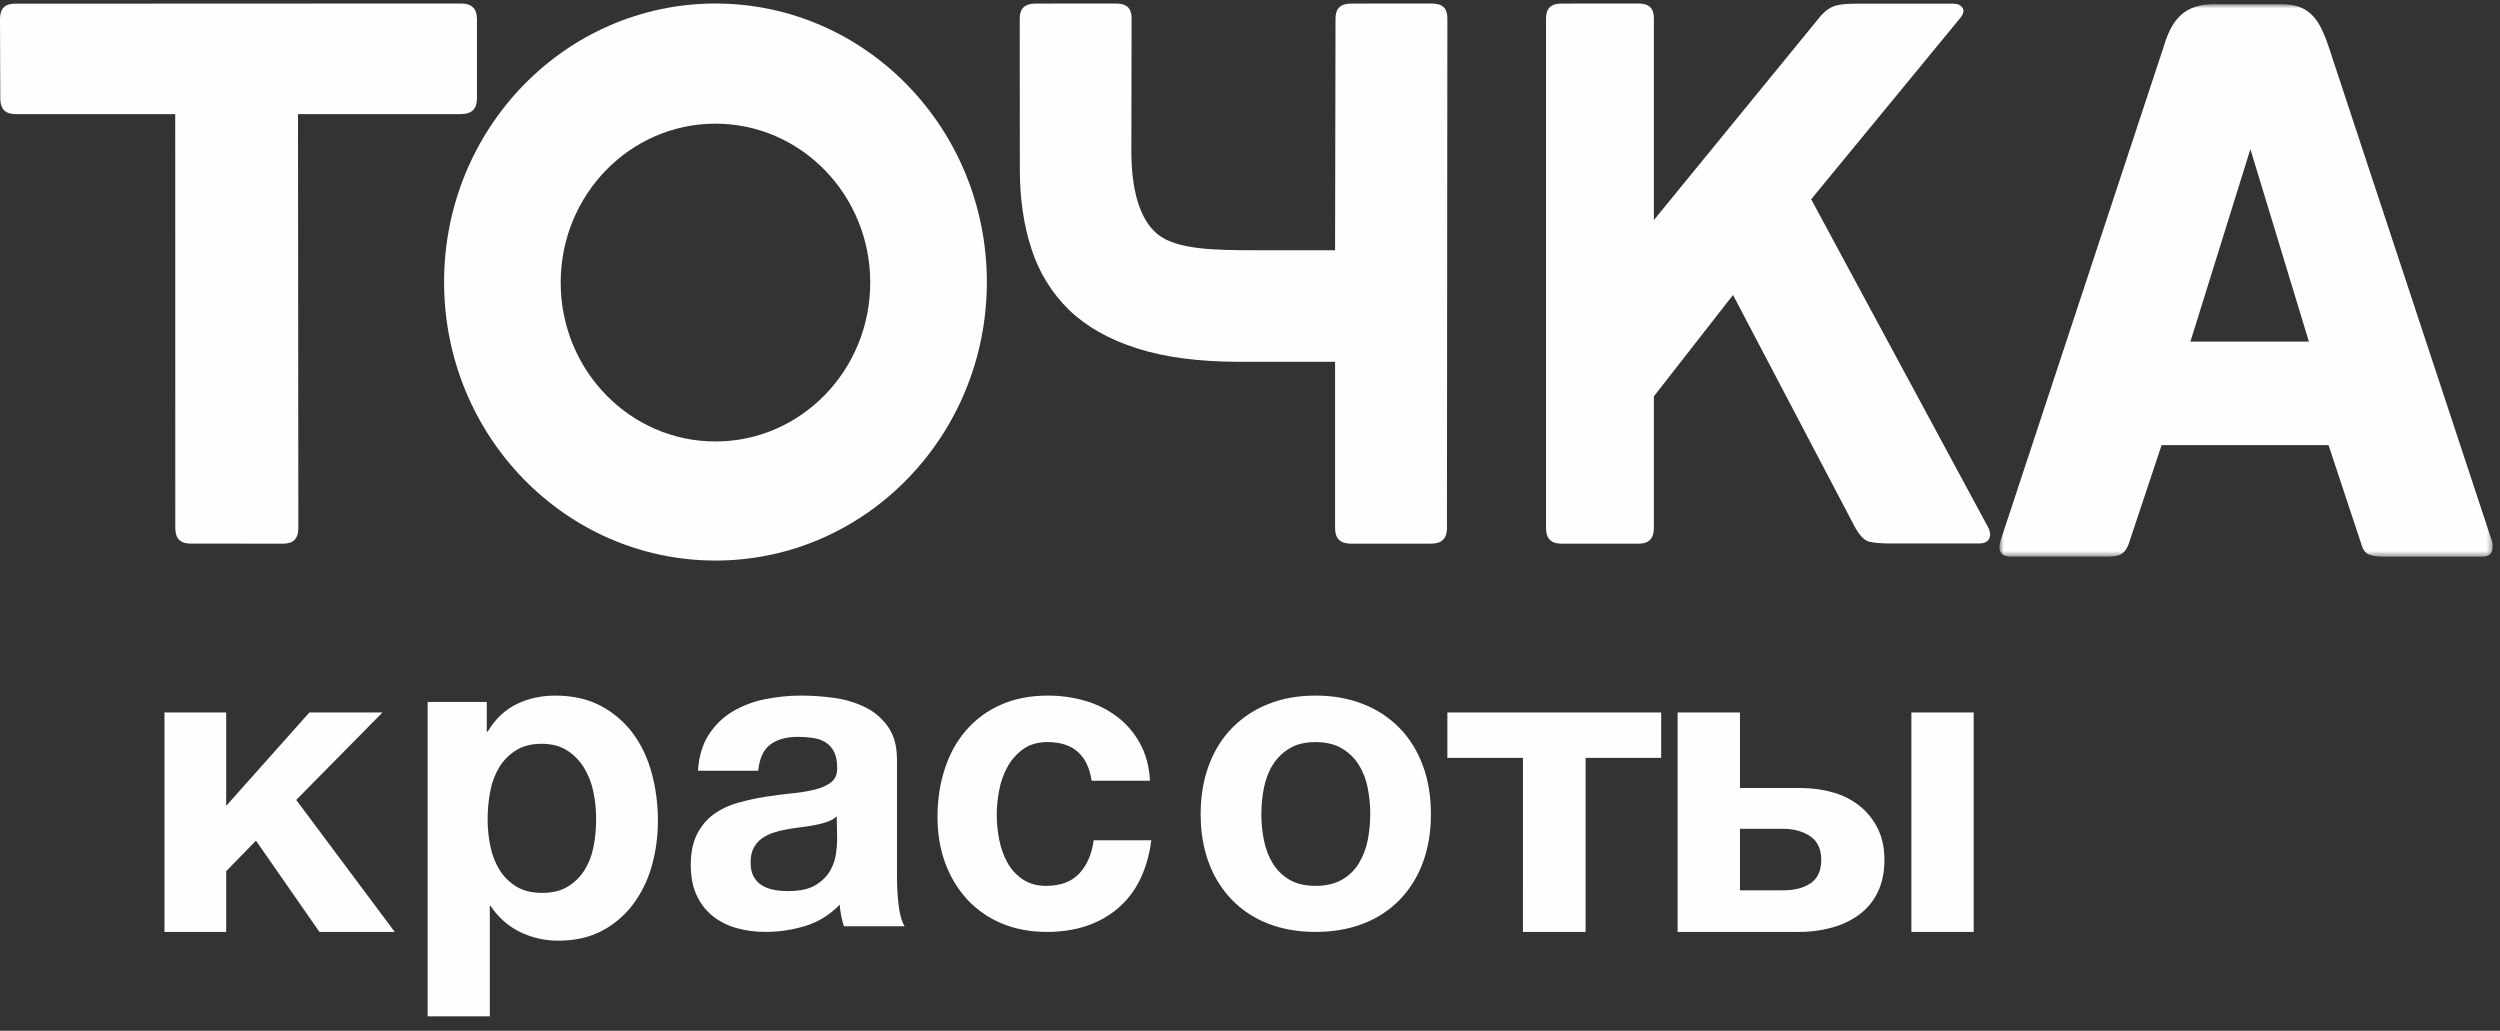 <?xml version="1.0" encoding="UTF-8"?> <svg xmlns="http://www.w3.org/2000/svg" width="456" height="188" viewBox="0 0 456 188" fill="none"><rect x="0" y="0" width="456" height="188" fill="#333333" stroke="none"/> <g clip-path="url(#clip0_42_100)"> <path fill-rule="evenodd" clip-rule="evenodd" d="M51.658 99.165C53.499 99.165 54.417 98.231 54.417 96.348L54.355 20.812H84.08C86.023 20.812 86.997 19.875 86.997 17.998L87 3.456C87 1.576 86.028 0.639 84.082 0.639L2.767 0.673C0.83 0.673 0 1.61 0 3.49L0.054 17.998C0.054 19.878 0.974 20.812 2.812 20.812H31.962L31.974 96.337C31.974 98.216 32.894 99.154 34.741 99.154L51.658 99.162V99.165ZM330.359 36.347L357.493 3.346C358.136 2.603 358.294 1.963 357.977 1.449C357.654 0.928 357.088 0.673 356.258 0.673H338.576C336.746 0.673 335.426 0.809 334.599 1.096C333.784 1.376 332.962 1.929 332.135 2.857L301.668 40.133V3.314C301.668 1.44 300.708 0.639 298.875 0.639L284.745 0.653C282.918 0.653 281.998 1.544 281.998 3.329V96.345C281.998 98.222 282.918 99.159 284.745 99.159L298.918 99.165C300.753 99.165 301.665 98.228 301.665 96.348V72.296L316.101 53.802L338.205 95.891C339.111 97.589 340 98.549 340.873 98.786C341.742 99.015 343.139 99.133 345.065 99.133H360.954C361.968 99.133 362.605 98.798 362.877 98.15C363.152 97.493 362.965 96.646 362.327 95.613L330.359 36.35V36.347ZM261.149 0.642L246.444 0.653C244.546 0.653 243.597 1.544 243.597 3.329L243.518 45.643H228.986C221.675 45.643 214.617 45.55 211.159 42.733C207.695 39.922 206.358 34.201 206.358 27.543L206.401 3.317C206.401 1.443 205.452 0.642 203.549 0.642L188.849 0.653C186.949 0.653 186 1.544 186 3.329L186.017 30.826C186.017 36.269 186.731 41.14 188.158 45.452C189.506 49.654 191.848 53.451 194.978 56.507C198.108 59.549 202.235 61.895 207.355 63.532C212.482 65.178 218.736 65.993 226.136 65.993H243.518V96.345C243.518 98.222 244.473 99.159 246.37 99.159L261.073 99.165C262.97 99.165 263.922 98.228 263.922 96.348L264.001 3.317C264.001 1.443 263.05 0.642 261.149 0.642Z" fill="#FEFEFE"></path> <mask id="mask0_42_100" style="mask-type:alpha" maskUnits="userSpaceOnUse" x="364" y="0" width="91" height="102"> <path d="M364.693 0.743H454.661V101.54H364.693V0.743Z" fill="white"></path> </mask> <g mask="url(#mask0_42_100)"> <path fill-rule="evenodd" clip-rule="evenodd" d="M421.14 62.305L410.471 27.204L399.53 62.311H421.14V62.305ZM454.519 100.536C454.326 101.198 453.711 101.539 452.666 101.539H434.84C433.792 101.539 432.914 101.424 432.197 101.184C431.486 100.944 430.988 100.296 430.702 99.237L424.726 81.192H394.273L388.421 98.777C388.135 99.743 387.727 100.443 387.206 100.868C386.682 101.302 385.753 101.525 384.422 101.525H366.879C365.644 101.508 365.066 101.132 364.831 100.559C364.59 99.981 364.695 99.411 364.888 98.644L394.635 8.575C395.114 6.944 395.661 5.619 396.278 4.618C396.828 3.685 397.558 2.874 398.422 2.235C399.226 1.659 400.184 1.257 401.277 1.012C402.367 0.777 403.364 0.737 405.061 0.748H413.632C415.331 0.737 416.628 0.725 417.767 0.876C418.905 1.012 419.908 1.376 420.76 1.946C421.616 2.53 422.361 3.343 422.981 4.393C423.593 5.448 424.193 6.848 424.765 8.575L454.519 98.662C454.708 99.234 454.708 99.859 454.519 100.533V100.536Z" fill="#FEFEFE"></path> </g> <path fill-rule="evenodd" clip-rule="evenodd" d="M130.501 80.524C114.907 80.524 102.269 67.546 102.269 51.543C102.269 35.534 114.907 22.557 130.501 22.557C146.093 22.557 158.731 35.534 158.731 51.543C158.731 67.546 146.093 80.524 130.501 80.524ZM130.501 0.642C103.161 0.642 81.001 23.387 81.001 51.451C81.001 79.506 103.161 102.245 130.501 102.245C157.833 102.245 180.001 79.506 180.001 51.451C180.001 23.387 157.836 0.642 130.501 0.642ZM30 129.957H41.258V146.987L56.428 129.957H69.766L54.032 145.905L72 169.98H58.266L46.688 153.335L41.258 158.909V169.98H30V129.957ZM98.879 162.862C100.748 162.862 102.314 162.484 103.569 161.714C104.801 160.972 105.844 159.944 106.617 158.715C107.39 157.48 107.942 156.06 108.262 154.443C108.579 152.829 108.738 151.146 108.738 149.39C108.738 147.692 108.565 146.018 108.222 144.375C107.904 142.818 107.319 141.331 106.495 139.981C105.713 138.715 104.658 137.648 103.41 136.861C102.153 136.068 100.621 135.669 98.802 135.669C96.927 135.669 95.367 136.068 94.112 136.861C92.876 137.632 91.834 138.687 91.067 139.941C90.258 141.29 89.7 142.781 89.422 144.337C89.102 146.002 88.94 147.694 88.94 149.39C88.94 151.143 89.116 152.829 89.461 154.443C89.807 156.063 90.368 157.48 91.144 158.715C91.92 159.947 92.939 160.948 94.191 161.714C95.446 162.484 97.009 162.862 98.879 162.862ZM78.002 128.03H88.784V133.453H88.946C90.325 131.154 92.084 129.485 94.214 128.441C96.344 127.4 98.689 126.879 101.238 126.879C104.487 126.879 107.279 127.51 109.622 128.771C111.905 129.979 113.896 131.69 115.453 133.78C116.994 135.863 118.138 138.292 118.886 141.052C119.628 143.82 120.002 146.709 120.002 149.723C120.002 152.569 119.628 155.308 118.886 157.937C118.19 160.463 117.037 162.834 115.487 164.928C113.973 166.95 112.038 168.603 109.823 169.769C107.56 170.973 104.909 171.577 101.878 171.577C99.434 171.602 97.018 171.054 94.814 169.975C92.663 168.911 90.828 167.28 89.498 165.252H89.342V185.379H78.002V128.028V128.03ZM143.711 162.536C145.895 162.536 147.591 162.165 148.787 161.425C149.987 160.687 150.874 159.8 151.449 158.77C152.015 157.74 152.369 156.699 152.497 155.64C152.633 154.582 152.695 153.737 152.695 153.104L152.619 148.904C152.118 149.348 151.535 149.684 150.905 149.893C150.171 150.15 149.418 150.35 148.653 150.489C147.821 150.648 146.968 150.778 146.087 150.888C145.204 150.992 144.323 151.123 143.442 151.285C142.564 151.441 141.734 151.655 140.95 151.918C140.213 152.163 139.518 152.524 138.891 152.988C138.296 153.434 137.814 154.003 137.455 154.692C137.095 155.377 136.911 156.248 136.911 157.303C136.911 158.362 137.095 159.221 137.457 159.878C137.823 160.543 138.316 161.069 138.939 161.465C139.565 161.862 140.298 162.139 141.128 162.301C141.961 162.455 142.825 162.533 143.708 162.533L143.711 162.536ZM139.658 169.98C137.848 169.995 136.045 169.756 134.299 169.269C132.722 168.832 131.246 168.078 129.957 167.051C128.706 166.035 127.708 164.73 127.046 163.244C126.346 161.717 125.998 159.892 125.998 157.781C125.998 155.458 126.4 153.541 127.202 152.037C128.003 150.53 129.037 149.326 130.306 148.433C131.575 147.536 133.022 146.859 134.653 146.408C136.276 145.962 137.921 145.605 139.582 145.338C141.239 145.078 142.864 144.864 144.467 144.705C145.905 144.575 147.332 144.339 148.736 143.996C149.982 143.675 150.962 143.215 151.687 142.608C152.409 142 152.746 141.115 152.695 139.952C152.695 138.787 152.505 137.841 152.115 137.098C151.763 136.395 151.227 135.806 150.568 135.394C149.878 134.985 149.116 134.715 148.325 134.602C147.415 134.467 146.497 134.4 145.578 134.402C143.408 134.402 141.703 134.879 140.471 135.831C139.23 136.783 138.508 138.365 138.301 140.586H127.312C127.471 137.997 128.114 135.819 129.252 134.049C130.385 132.279 131.827 130.865 133.58 129.809C135.403 128.726 137.392 127.964 139.463 127.553C141.654 127.101 143.883 126.874 146.119 126.876C148.13 126.876 150.16 127.021 152.222 127.31C154.173 127.571 156.071 128.147 157.844 129.017C159.498 129.832 160.924 131.058 161.994 132.583C163.07 134.116 163.608 136.094 163.608 138.524V159.84C163.608 161.691 163.71 163.458 163.92 165.15C164.123 166.839 164.483 168.109 165.001 168.954H153.927C153.721 168.318 153.555 167.67 153.429 167.013C153.3 166.345 153.21 165.67 153.16 164.991C151.451 166.808 149.313 168.146 146.951 168.876C144.566 169.613 142.139 169.98 139.655 169.98H139.658ZM190.923 169.98C187.906 169.98 185.176 169.466 182.732 168.439C180.372 167.465 178.24 165.993 176.475 164.121C174.715 162.209 173.344 159.96 172.442 157.503C171.479 154.94 171 152.126 171 149.063C171 145.893 171.439 142.949 172.331 140.23C173.218 137.506 174.524 135.154 176.249 133.173C178.001 131.172 180.163 129.589 182.582 128.537C185.074 127.429 187.935 126.876 191.149 126.876C193.5 126.876 195.76 127.195 197.933 127.828C200.029 128.424 202.002 129.404 203.756 130.72C205.471 132.022 206.895 133.682 207.931 135.591C209.007 137.543 209.616 139.819 209.766 142.405H199.117C198.4 137.705 195.723 135.354 191.073 135.354C189.334 135.354 187.881 135.764 186.711 136.583C185.53 137.405 184.547 138.489 183.833 139.753C183.076 141.092 182.545 142.552 182.264 144.071C181.964 145.585 181.809 147.125 181.803 148.67C181.803 150.148 181.956 151.649 182.264 153.182C182.567 154.718 183.066 156.103 183.757 157.344C184.442 158.588 185.377 159.6 186.55 160.395C187.728 161.188 189.155 161.581 190.843 161.581C193.449 161.581 195.454 160.829 196.859 159.325C198.264 157.821 199.142 155.799 199.499 153.263H210.001C209.284 158.706 207.242 162.851 203.869 165.703C200.499 168.555 196.182 169.983 190.923 169.983V169.98ZM239.961 161.581C241.859 161.581 243.453 161.214 244.748 160.473C246.006 159.766 247.068 158.743 247.832 157.5C248.619 156.213 249.171 154.791 249.461 153.303C250.09 150.127 250.09 146.854 249.461 143.678C249.18 142.185 248.627 140.76 247.832 139.475C247.053 138.246 245.995 137.227 244.748 136.505C243.453 135.738 241.859 135.357 239.961 135.357C238.063 135.357 236.477 135.738 235.214 136.505C233.983 137.236 232.939 138.253 232.167 139.475C231.402 140.69 230.861 142.093 230.547 143.675C229.912 146.852 229.912 150.127 230.547 153.303C230.858 154.859 231.402 156.262 232.167 157.5C232.931 158.744 233.951 159.733 235.214 160.473C236.477 161.214 238.061 161.581 239.961 161.581ZM239.961 169.98C236.769 169.98 233.889 169.48 231.325 168.476C228.851 167.532 226.602 166.058 224.729 164.155C222.864 162.228 221.42 159.92 220.492 157.382C219.495 154.741 218.999 151.785 218.999 148.508C218.999 145.234 219.495 142.263 220.492 139.594C221.483 136.927 222.899 134.654 224.729 132.782C226.607 130.875 228.855 129.389 231.328 128.421C233.889 127.391 236.769 126.876 239.961 126.876C243.153 126.876 246.045 127.391 248.636 128.421C251.123 129.382 253.384 130.868 255.27 132.782C257.102 134.654 258.513 136.927 259.512 139.594C260.504 142.263 260.999 145.234 260.999 148.508C260.999 151.785 260.504 154.741 259.512 157.382C258.581 159.919 257.135 162.227 255.27 164.155C253.388 166.065 251.126 167.539 248.636 168.476C246.045 169.48 243.153 169.98 239.961 169.98ZM277.786 138.24H263.999V129.957H303V138.24H289.215V169.98H277.784L277.786 138.24Z" fill="#FEFEFE"></path> <mask id="mask1_42_100" style="mask-type:alpha" maskUnits="userSpaceOnUse" x="0" y="-3" width="456" height="189"> <path d="M0 185.376H456V-2.441H0V185.376Z" fill="white"></path> </mask> <g mask="url(#mask1_42_100)"> <path fill-rule="evenodd" clip-rule="evenodd" d="M348.635 169.981H359.999V129.957H348.635V169.981ZM325.227 162.394C327.334 162.394 329.022 161.955 330.291 161.078C331.56 160.202 332.194 158.779 332.194 156.818C332.194 154.857 331.514 153.425 330.172 152.523C328.821 151.62 327.141 151.169 325.147 151.169H317.367V162.391H325.227V162.394ZM305.998 129.957H317.367V143.736H328.441C330.543 143.736 332.52 144.008 334.38 144.549C336.143 145.04 337.793 145.882 339.235 147.027C340.606 148.138 341.699 149.503 342.506 151.132C343.316 152.751 343.721 154.652 343.721 156.818C343.721 159.039 343.331 160.971 342.552 162.626C341.795 164.249 340.66 165.658 339.246 166.73C337.743 167.849 336.049 168.674 334.25 169.162C332.214 169.724 330.112 170 328.002 169.981H305.998V129.957Z" fill="#FEFEFE"></path> </g> </g> <defs> <clipPath id="clip0_42_100"> <rect width="114" height="47" fill="white" transform="scale(4)"></rect> </clipPath> </defs> </svg> 